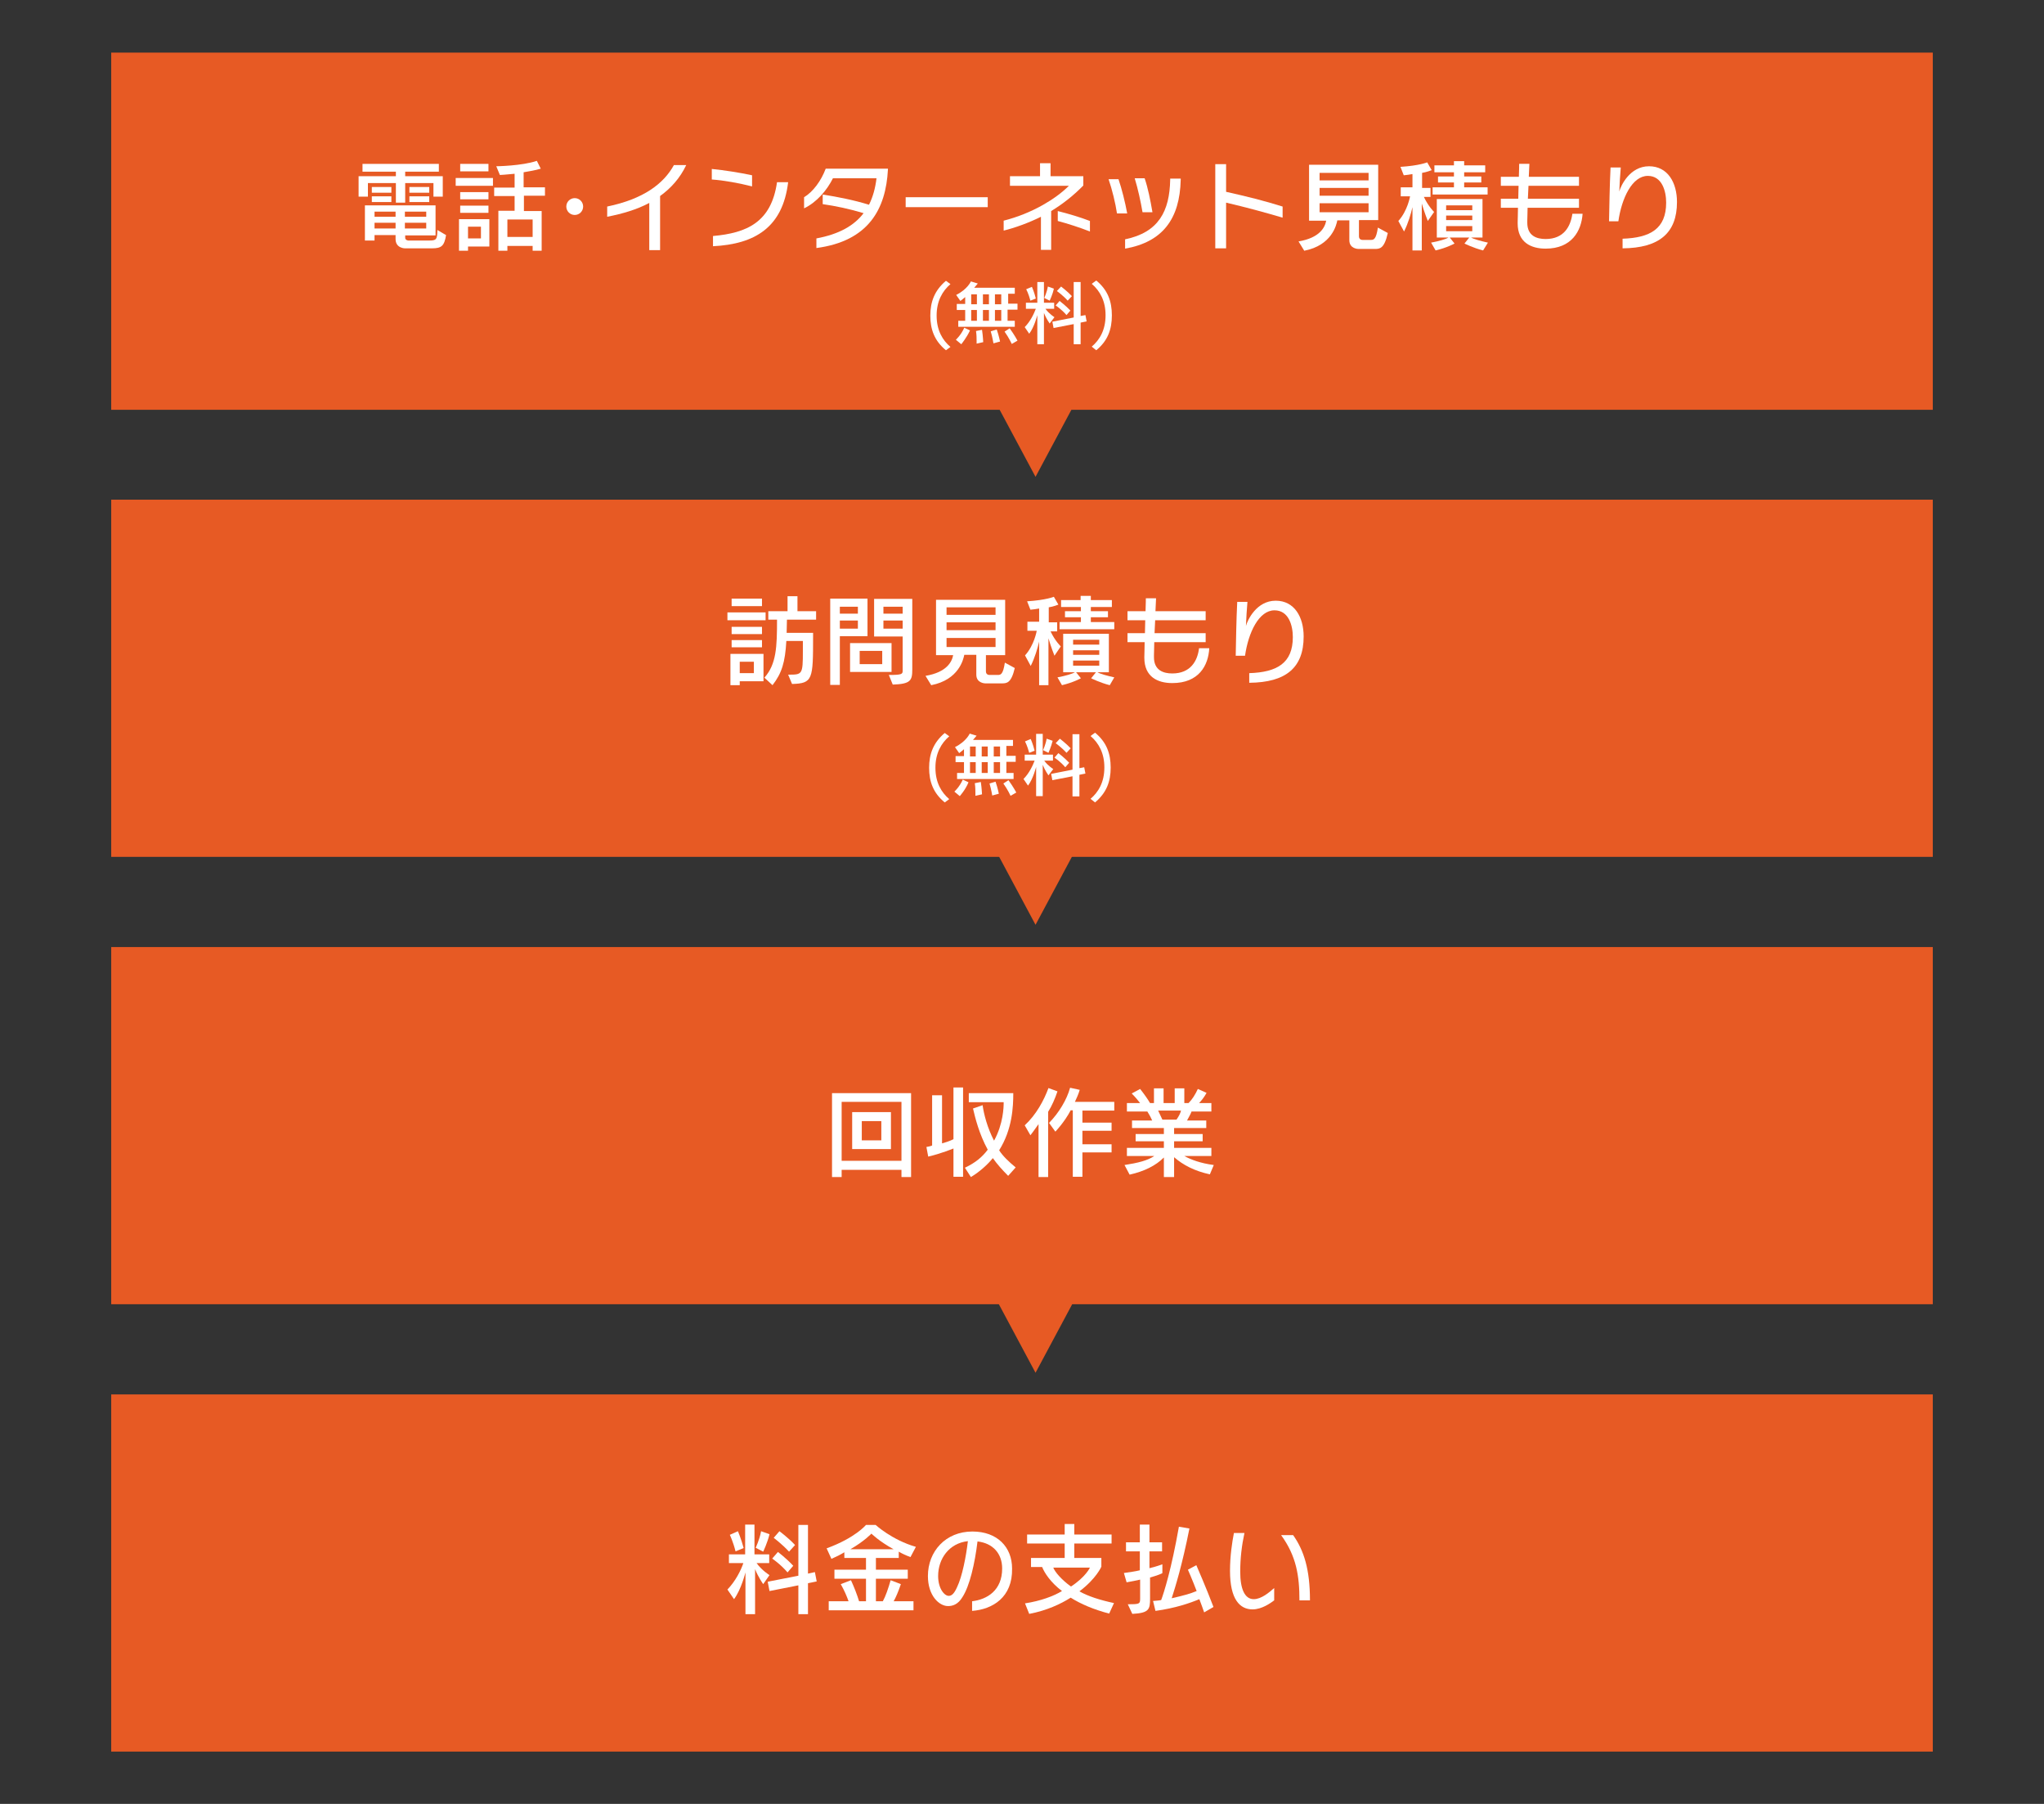 <?xml version="1.0" encoding="utf-8"?>
<!-- Generator: Adobe Illustrator 28.1.0, SVG Export Plug-In . SVG Version: 6.00 Build 0)  -->
<svg version="1.1" id="レイヤー_1" xmlns="http://www.w3.org/2000/svg" xmlns:xlink="http://www.w3.org/1999/xlink" x="0px"
	 y="0px" viewBox="0 0 680 600" style="enable-background:new 0 0 680 600;" xml:space="preserve">
<rect x="0" y="0" width="680" height="600" fill="#333333" stroke="none"/>
<style type="text/css">
	.st0{fill:#E75A24;}
	.st1{fill:#FFFFFF;}
</style>
<g>
	<rect x="37" y="17.5" class="st0" width="606" height="118.8"/>
	<rect x="37" y="166.2" class="st0" width="606" height="118.8"/>
	<rect x="37" y="315" class="st0" width="606" height="118.8"/>
	<rect x="37" y="463.8" class="st0" width="606" height="118.8"/>
	<g>
		<path class="st1" d="M144.2,65.4v-4.5h-9.4v6.5h-3.1v-6.5h-9.3v4.5h-3.1v-6.8h12.4v-1.5h-11.1v-2.6H146v2.6h-11.2v1.5h12.5v6.8
			H144.2z M143.7,82.6h-9c0,0-3.1,0-3.1-3.1v-1.3h-7v1.8h-3.2V68.3h23.5v10h-10.1v0.8c0,0.8,1,0.9,1,0.9h7c2.3,0,2.7-0.3,2.7-3.5
			l2.9,1.7C147.8,81.8,146.9,82.6,143.7,82.6z M123.7,64.1v-1.9h6.5v1.9H123.7z M123.7,67.2v-1.9h6.5v1.9H123.7z M131.6,70.4h-7v1.7
			h7V70.4z M131.6,74.1h-7V76h7V74.1z M141.8,70.4h-7.1v1.7h7.1V70.4z M141.8,74.1h-7.1V76h7.1V74.1z M136.2,64.1v-1.9h6.6v1.9
			H136.2z M136.2,67.2v-1.9h6.6v1.9H136.2z"/>
		<path class="st1" d="M151.6,61.8v-2.6H164v2.6H151.6z M155.7,82.1v1.3h-3V72.9h10.1v9.1H155.7z M153.1,57v-2.5h9.4V57H153.1z
			 M153.1,70.8v-2.4h9.4v2.4H153.1z M153.1,66.3v-2.4h9.4v2.4H153.1z M160,75.4h-4.3v3.9h4.3V75.4z M174.3,65.3v4.9h5.9v13.2h-3
			v-1.6h-8.4v1.6h-3V70.1h5.4v-4.9h-6.8v-2.8h6.8v-4.6c-2.8,0.3-4.9,0.4-4.9,0.4l-1.2-2.9c0,0,8.5-0.1,13.5-1.8l1.3,2.6
			c-1.6,0.5-3.9,0.9-5.7,1.2v5h7.1v2.8H174.3z M177.2,73h-8.4v5.8h8.4V73z"/>
		<path class="st1" d="M191.2,71.5c-1.6,0-2.8-1.3-2.8-2.8c0-1.6,1.3-2.8,2.8-2.8c1.6,0,2.8,1.3,2.8,2.8
			C194,70.2,192.8,71.5,191.2,71.5z"/>
		<path class="st1" d="M219.6,65.2v18H216V67.5c-4.1,2.2-8.9,3.6-14,4.6v-3.4c12.1-2.5,18.8-7.6,22.2-13.8h4.1
			C226.2,59.3,223.2,62.6,219.6,65.2z"/>
		<path class="st1" d="M236.8,59.7v-3.5c4.1,0.4,9.2,1.2,13.4,2.1V62C245.8,60.9,241,60,236.8,59.7z M237.2,81.9v-3.4
			c11.3-1,19.4-4.6,21.3-17.9h3.7C260.4,75.6,251.2,81.2,237.2,81.9z"/>
		<path class="st1" d="M271.6,82.5v-3.2c7.6-1.4,12.6-4.3,15.7-8.4c-4.6-1.4-9.4-2.4-13.6-3v-3.2c5,0.8,10.2,1.8,15.4,3.4
			c1.3-2.6,2.1-5.5,2.5-8.8h-14.5c-2,4-5.4,8-9.6,10v-3.7c3-1.8,5.7-5.5,7.2-9.5h20.7v0.3C294.7,69.5,289,80.2,271.6,82.5z"/>
		<path class="st1" d="M301.3,68.9v-3.3h27.3v3.3H301.3z"/>
		<path class="st1" d="M349.7,70.2v12.9h-3.4v-11c-4,2-8.7,3.7-12.4,4.6v-3.3c4.7-1.2,9.1-3,13-5.2c3.2-1.8,6.3-4,8.7-6.4H336v-3.2
			H346v-4.3h3.5v4.3h10.9v3.1C357.2,65,353.5,67.9,349.7,70.2z M351.9,73.5v-3.3c3.6,0.9,7.6,2.1,10.7,3.3V77
			C359.3,75.7,355.3,74.4,351.9,73.5z"/>
		<path class="st1" d="M371.6,71c-0.5-3.4-1.6-7.9-2.8-11.4h3.3c1.1,3.2,2.2,7.6,2.9,11.4H371.6z M374.3,82.7v-3.1
			c11.2-2.3,14.8-9.4,15-19.8v-0.4h3.5v0.4C392.5,72.8,386.8,80.5,374.3,82.7z M380.1,70.6c-0.6-3.5-1.5-7.7-2.6-11.3h3.3
			c1.1,3.2,1.9,7.2,2.6,11.3H380.1z"/>
		<path class="st1" d="M407.9,67.4v15.2h-3.6v-28h3.6v9.2c6.7,1.5,12.8,3,18.8,4.9v3.7C420.3,70.5,414.3,68.9,407.9,67.4z"/>
		<path class="st1" d="M457.3,82.8h-5.4c0,0-3,0-3-2.9v-6.6h-4c-0.3,1.5-1.8,8.3-11,10.1l-1.9-3.1c7.1-1.2,8.8-4.7,9.2-6.9h-5.7
			V54.8h23v18.4h-6.4v5.4c0,1.1,0.9,1.2,1.2,1.2c0.1,0,0.1,0,0.1,0h2.5c0,0,0.1,0,0.1,0c1,0,1.8-0.1,2.4-4.1l3.3,1.8
			C460.5,82.8,459,82.8,457.3,82.8z M455.4,57.5H439V60h16.3V57.5z M455.4,62.5H439v2.6h16.3V62.5z M455.4,67.6H439v3h16.3V67.6z"/>
		<path class="st1" d="M475,73.5c0,0-1.2-3-2-5.8v15.6h-3.1V68.9c-0.5,2.2-1.4,5.3-2.8,8.1l-1.9-3.5c3.1-3.4,3.9-8.2,3.9-8.2h-3.1
			v-3h3.9v-4.4c-1,0.2-2,0.3-2.9,0.4l-1.1-2.8c6.3-0.4,8.9-1.5,8.9-1.5l1.5,2.6c0,0-1.8,0.7-3.2,0.9v5h2.8v3h-2.2
			c1.5,3.2,3.4,5,3.4,5L475,73.5z M493.4,83.3c-3.2-0.8-6.2-2.3-6.2-2.3l1.6-2h-6.5l1.6,2c0,0-2.5,1.4-6.3,2.3l-1.5-2.6
			c2.7-0.5,5-1.2,5.8-1.7h-3.9V66.2h15.2V79h-3.8c0.8,0.5,3.3,1.2,5.6,1.7L493.4,83.3z M476.6,64.7v-2.4h7.1v-1.6h-5.3v-2h5.3v-1.4
			h-6.5V55h6.5v-1.4h3.4V55h7v2.3h-7v1.4h5.7v2h-5.7v1.6h7.8v2.4H476.6z M489.8,68.3h-8.7v1.6h8.7V68.3z M489.8,71.7h-8.7v1.5h8.7
			V71.7z M489.8,75.2h-8.7v1.7h8.7V75.2z"/>
		<path class="st1" d="M514.2,82.7c-4.9,0-9.3-2.1-9.3-8.4c0-0.1,0-0.3,0-0.4c0-1,0.1-2.8,0.1-4.8h-5.7v-3h5.8
			c0-1.5,0.1-2.9,0.1-4.3h-5.9v-3h6c0.1-2.5,0.1-4.3,0.1-4.3h3.4c0,0-0.1,1.8-0.2,4.3h16.7v3h-16.8c-0.1,1.4-0.1,2.8-0.2,4.3h17v3
			h-17.1c0,1.7-0.1,3.2-0.1,4.3c0,0.2,0,0.5,0,0.7c0,4.4,3.2,5.4,6.1,5.4c6.1,0,8.3-4.2,8.9-8.4h3.4
			C526.1,76.8,522.9,82.7,514.2,82.7z"/>
		<path class="st1" d="M539.8,82.6v-3.2c9.2-0.3,14.5-3.3,14.5-12c0-3.9-1.4-8.9-6.1-8.9c-5.2,0-8.7,7.4-9.8,15.1h-3.1
			c0.1-5,0.2-11.9,0.5-17.9h3.4c-0.2,2-0.4,5.7-0.5,8c0.5-1.9,3.5-8.4,9.9-8.4c6.2,0,9.3,5.4,9.3,11.9
			C557.9,77.5,552,82.5,539.8,82.6z"/>
	</g>
	<g>
		<path class="st1" d="M242,206.3v-2.6h12.7v2.6H242z M246.1,226.6v1.3H243v-10.4h11v9.1H246.1z M243.4,201.6v-2.5h10.1v2.5H243.4z
			 M243.4,215.3v-2.4h10.1v2.4H243.4z M243.4,210.9v-2.4h10.1v2.4H243.4z M250.8,220.1h-4.7v3.8h4.7V220.1z M261.8,206.1
			c0,1.8-0.1,2.9-0.1,4.4h8.8c0,0.4,0,0.8,0,1.2c0,14.3-0.1,15.6-7,15.8l-1.3-3.1c0,0,0.1,0,0.1,0c4.6,0,4.8,0,4.8-7.8
			c0-1,0-2.1,0-3.4h-5.5c-0.4,7.1-1.5,10.7-4.6,14.7l-2.7-2.5c4-4.5,4.2-10.2,4.2-19.3h-2.9v-2.8h6.4v-5h3.3v5h6.2v2.8H261.8z"/>
		<path class="st1" d="M279.4,211.7v16.1h-3.2v-28.7h12.4v12.5H279.4z M285.4,201.8h-6v2.3h6V201.8z M285.4,206.4h-6v2.7h6V206.4z
			 M282.8,223.5v-9.6h13.8v9.6H282.8z M293.5,216.5H286v4.4h7.5V216.5z M297,227.7l-1.3-3.2c4.5,0,4.6-0.3,4.6-1.5
			c0-0.1,0-0.2,0-0.3v-11h-9.5v-12.5h12.7v23.5C303.5,226.4,302.9,227.5,297,227.7z M300.3,201.8h-6.4v2.3h6.4V201.8z M300.3,206.4
			h-6.4v2.7h6.4V206.4z"/>
		<path class="st1" d="M333.2,227.3h-5.4c0,0-3,0-3-2.9v-6.6h-4c-0.3,1.5-1.8,8.3-11,10.1l-1.9-3.1c7.1-1.2,8.8-4.7,9.2-6.9h-5.7
			v-18.4h23v18.4h-6.4v5.4c0,1.1,0.9,1.2,1.2,1.2c0.1,0,0.1,0,0.1,0h2.5c0,0,0.1,0,0.1,0c1,0,1.8-0.1,2.4-4.1l3.3,1.8
			C336.4,227.3,334.9,227.3,333.2,227.3z M331.2,202h-16.3v2.5h16.3V202z M331.2,207h-16.3v2.6h16.3V207z M331.2,212.2h-16.3v3h16.3
			V212.2z"/>
		<path class="st1" d="M350.8,218.1c0,0-1.2-3-2-5.8v15.6h-3.1v-14.5c-0.5,2.2-1.4,5.3-2.8,8.1l-1.9-3.5c3.1-3.4,3.9-8.2,3.9-8.2
			h-3.1v-3h3.9v-4.4c-1,0.2-2,0.3-2.9,0.4l-1.1-2.8c6.3-0.4,8.9-1.5,8.9-1.5l1.5,2.6c0,0-1.7,0.7-3.2,0.9v5h2.8v3h-2.2
			c1.5,3.2,3.4,5,3.4,5L350.8,218.1z M369.2,227.9c-3.2-0.8-6.2-2.3-6.2-2.3l1.6-2H358l1.6,2c0,0-2.5,1.4-6.3,2.3l-1.5-2.6
			c2.7-0.5,5-1.2,5.8-1.7h-3.9v-12.8h15.2v12.8h-3.8c0.8,0.5,3.3,1.2,5.6,1.7L369.2,227.9z M352.5,209.3v-2.4h7.1v-1.6h-5.3v-2h5.3
			v-1.4H353v-2.3h6.5v-1.4h3.4v1.4h7v2.3h-7v1.4h5.7v2h-5.7v1.6h7.8v2.4H352.5z M365.7,212.8H357v1.6h8.7V212.8z M365.7,216.3H357
			v1.5h8.7V216.3z M365.7,219.7H357v1.7h8.7V219.7z"/>
		<path class="st1" d="M390,227.2c-4.9,0-9.3-2.1-9.3-8.4c0-0.1,0-0.3,0-0.4c0-1,0.1-2.8,0.1-4.8h-5.7v-3h5.8c0-1.5,0.1-2.9,0.1-4.3
			h-5.9v-3h6c0.1-2.5,0.1-4.3,0.1-4.3h3.4c0,0-0.1,1.8-0.2,4.3h16.7v3h-16.8c-0.1,1.4-0.1,2.8-0.2,4.3h17v3h-17.1
			c0,1.7-0.1,3.2-0.1,4.3c0,0.2,0,0.5,0,0.7c0,4.4,3.2,5.4,6.1,5.4c6.1,0,8.4-4.2,8.9-8.4h3.4C402,221.4,398.8,227.2,390,227.2z"/>
		<path class="st1" d="M415.6,227.1v-3.2c9.2-0.3,14.5-3.3,14.5-12c0-3.9-1.4-8.9-6.1-8.9c-5.2,0-8.7,7.4-9.8,15.1h-3.1
			c0.1-5,0.2-11.9,0.5-17.9h3.4c-0.2,2-0.4,5.7-0.5,8c0.5-1.9,3.5-8.4,9.9-8.4c6.2,0,9.3,5.4,9.3,11.9
			C433.7,222.1,427.8,227,415.6,227.1z"/>
	</g>
	<g>
		<path class="st1" d="M314.7,116.5c-3.8-3.1-5.2-6.9-5.2-11.5s1.4-8.4,5.2-11.6l1.5,1.1c-2.7,2.3-4.6,5.7-4.6,10.4c0,0,0,0.1,0,0.1
			c0,4.9,2,8.2,4.6,10.4L314.7,116.5z"/>
		<path class="st1" d="M319.8,114.5l-1.8-1.5c0,0,1.7-1.5,2.8-4l1.9,0.9C321.6,112.3,319.8,114.5,319.8,114.5z M335.2,103.1v3.6h2.4
			v2h-18.8v-2h2.3v-3.6h-2.8v-2h2.8v-2.3c-0.5,0.4-1,0.9-1.6,1.3l-1.4-2c3.8-1.9,4.9-4.5,4.9-4.5l2.3,0.7c0,0-0.5,0.6-1.2,1.4h13.5
			v2h-2.2v3.3h3.1v2H335.2z M325,97.9h-1.9v3.3h1.9V97.9z M325,103.1h-1.9v3.6h1.9V103.1z M324.9,114.3c0,0,0-0.3,0-0.8
			c0-0.8,0-2.1-0.2-3.4l2-0.4c0.3,2,0.4,4.1,0.4,4.1L324.9,114.3z M329,97.9h-2v3.3h2V97.9z M329,103.1h-2v3.6h2V103.1z
			 M330.5,114.2c0,0-0.3-1.9-0.9-4l2-0.6c0.7,2,1.1,4,1.1,4L330.5,114.2z M333.1,97.9H331v3.3h2.1V97.9z M333.1,103.1H331v3.6h2.1
			V103.1z M336.6,114.4c0,0-0.9-2-2.4-4.1l1.7-1.1c1.6,2.2,2.6,4.1,2.6,4.1L336.6,114.4z"/>
		<path class="st1" d="M349.2,107.6c0,0-1.2-1.7-1.9-3.5v10.4h-2.2v-9.7c0,0-1,4-2.7,6.2l-1.5-2.2c1.9-1.9,3.1-4.5,3.7-6.1h-3.3v-2
			h3.8v-6.9h2.2v6.9h3.4v2h-2.9c1.2,1.7,3,2.8,3,2.8L349.2,107.6z M342.8,100c-0.6-2.3-1.4-3.8-1.4-3.8l1.9-0.8c0,0,0.8,1.8,1.3,3.9
			L342.8,100z M349.2,100l-1.8-0.9c0,0,0.9-1.9,1.2-3.8l2,0.7C350.2,98,349.2,100,349.2,100z M359.5,107.3v7.2h-2.3v-6.7l-6.7,1.3
			l-0.4-2.1l7.1-1.4V93.8h2.3v11.3l1.6-0.3l0.4,2.1L359.5,107.3z M354.8,104.8c-1.6-1.9-3.6-3.2-3.6-3.2l1.3-1.5c0,0,2,1.5,3.6,3.2
			L354.8,104.8z M355.2,100c-1.6-1.8-3.6-3.2-3.6-3.2l1.4-1.5c0,0,2.1,1.6,3.6,3.2L355.2,100z"/>
		<path class="st1" d="M364.7,116.5l-1.5-1.2c2.6-2.2,4.6-5.5,4.6-10.4c0,0,0-0.1,0-0.1c0-4.6-1.8-8-4.6-10.4l1.5-1.1
			c3.8,3.1,5.2,6.9,5.2,11.6S368.5,113.4,364.7,116.5z"/>
	</g>
	<g>
		<path class="st1" d="M314.3,266.9c-3.8-3.1-5.2-6.9-5.2-11.5s1.4-8.4,5.2-11.6l1.5,1.1c-2.7,2.3-4.6,5.7-4.6,10.4c0,0,0,0.1,0,0.1
			c0,4.9,2,8.2,4.6,10.4L314.3,266.9z"/>
		<path class="st1" d="M319.3,264.8l-1.8-1.5c0,0,1.7-1.5,2.8-4l1.9,0.9C321.2,262.7,319.3,264.8,319.3,264.8z M334.8,253.5v3.6h2.4
			v2h-18.8v-2h2.3v-3.6h-2.8v-2h2.8v-2.3c-0.5,0.4-1,0.9-1.6,1.3l-1.4-2c3.8-1.9,4.9-4.5,4.9-4.5l2.3,0.7c0,0-0.5,0.6-1.2,1.4H337v2
			h-2.2v3.3h3.1v2H334.8z M324.6,248.3h-1.9v3.3h1.9V248.3z M324.6,253.5h-1.9v3.6h1.9V253.5z M324.5,264.7c0,0,0-0.3,0-0.8
			c0-0.8,0-2.1-0.2-3.4l2-0.4c0.3,2,0.4,4.1,0.4,4.1L324.5,264.7z M328.6,248.3h-2v3.3h2V248.3z M328.6,253.5h-2v3.6h2V253.5z
			 M330.1,264.6c0,0-0.3-1.9-0.9-4l2-0.6c0.7,2,1.1,4,1.1,4L330.1,264.6z M332.7,248.3h-2.1v3.3h2.1V248.3z M332.7,253.5h-2.1v3.6
			h2.1V253.5z M336.2,264.7c0,0-0.9-2-2.4-4.1l1.7-1.1c1.6,2.2,2.6,4.1,2.6,4.1L336.2,264.7z"/>
		<path class="st1" d="M348.8,257.9c0,0-1.2-1.7-1.9-3.5v10.4h-2.2v-9.7c0,0-1,4-2.7,6.2l-1.5-2.2c1.9-1.9,3.1-4.5,3.7-6.1h-3.3v-2
			h3.8v-6.9h2.2v6.9h3.4v2h-2.9c1.2,1.7,3,2.8,3,2.8L348.8,257.9z M342.4,250.4c-0.6-2.3-1.4-3.8-1.4-3.8l1.9-0.8
			c0,0,0.8,1.8,1.3,3.9L342.4,250.4z M348.8,250.4l-1.8-0.9c0,0,0.9-1.9,1.2-3.8l2,0.7C349.7,248.4,348.8,250.4,348.8,250.4z
			 M359.1,257.7v7.2h-2.3v-6.7l-6.7,1.3l-0.4-2.1l7.1-1.4v-11.8h2.3v11.3l1.6-0.3l0.4,2.1L359.1,257.7z M354.4,255.2
			c-1.6-1.9-3.6-3.2-3.6-3.2l1.3-1.5c0,0,2,1.5,3.6,3.2L354.4,255.2z M354.8,250.4c-1.6-1.8-3.6-3.2-3.6-3.2l1.4-1.5
			c0,0,2.1,1.6,3.6,3.2L354.8,250.4z"/>
		<path class="st1" d="M364.3,266.9l-1.5-1.2c2.6-2.2,4.6-5.5,4.6-10.4c0,0,0-0.1,0-0.1c0-4.6-1.8-8-4.6-10.4l1.5-1.1
			c3.8,3.1,5.2,6.9,5.2,11.6S368.1,263.7,364.3,266.9z"/>
	</g>
	<g>
		<path class="st1" d="M299.9,391.5v-2.4H280v2.4h-3.2v-27.9h26.3v27.9H299.9z M299.9,366.5H280v19.6h19.9V366.5z M283.5,382.2
			v-12.3h12.9v12.3H283.5z M293.2,372.9h-6.5v6.4h6.5V372.9z"/>
		<path class="st1" d="M317.2,391.5v-9.5c0,0-4.1,1.7-8.4,2.7l-0.6-3.2c1.3-0.2,1.9-0.5,1.9-0.5v-16.7h3.3v16
			c2.6-0.7,3.8-1.4,3.8-1.4v-17.2h3.2v29.7H317.2z M335.4,391.1c-1.9-1.9-3.7-3.9-5.1-5.9c-1.7,2.1-4.3,4.5-7.3,6.3l-2-3.1
			c3.6-1.7,5.8-3.6,7.6-6c-2.9-5.3-4.2-10.7-4.9-13.7l3.2-1.1c0.4,3,1.6,7.6,3.8,11.8c3.1-5.6,3.2-11.3,3.2-12.5c0-0.2,0-0.3,0-0.3
			h-11.6v-3h14.8c0,4.5-0.3,12-4.7,19c1.2,1.9,3.2,3.8,5.5,5.7L335.4,391.1z"/>
		<path class="st1" d="M348.7,369.8v21.7h-3.2v-17.6c-1.3,1.9-2.7,3.7-2.7,3.7l-1.9-3.3c3.8-3.5,6.4-8.3,7.9-12.4l3,1.1
			C351,365.4,349.9,367.9,348.7,369.8z M360.1,369.3v4.1h9.7v2.7h-9.7v4.5h9.7v2.7h-9.7v8.1h-3.2v-22.1h-0.7c-2.1,4-5.1,7.1-5.1,7.1
			l-2.1-2.9c3.3-3.4,5.9-7.7,7-11.7l3.2,0.7c-0.4,1.4-1,2.7-1.6,4h13.1v2.9H360.1z"/>
		<path class="st1" d="M402.5,390.6c-5.1-1.1-8.9-3.1-11.9-5.7v6.6h-3.4v-6.5c-2.7,2.7-6.5,4.6-11.4,5.7l-1.7-3.2
			c4.5-0.7,7.7-1.5,9.9-3h-9.1v-2.7h12.3v-2.2h-9.4v-2.4h9.4v-2h-10.6v-2.5h6.7c-0.5-1.2-1.1-2.2-1.6-3h-6.8v-2.8h4.4
			c-0.6-0.8-1.8-2.2-2.8-3.2l2.8-1.5c1.5,1.9,2.6,3.5,3.3,4.7h1.3v-4.9h3.2v4.9h3.7v-4.9h3.2v4.9h1.4c1.3-1.3,2.2-2.8,3.1-4.7
			l2.9,1.3c-0.7,1.3-1.7,2.6-2.5,3.4h4.1v2.8h-6.6c-0.3,0.9-1,2-1.5,3h6.4v2.5h-10.7v2h9.5v2.4h-9.5v2.2h12.4v2.7H394
			c2.2,1.2,5.3,2.4,9.8,3L402.5,390.6z M385.3,369.4c0.4,0.8,0.9,1.9,1.4,3h4.7c0.7-1,1.3-2.1,1.5-3H385.3z"/>
	</g>
	<g>
		<path class="st1" d="M253.9,526.9c0,0-1.7-2.4-2.7-5v15H248V523c0,0-1.4,5.7-3.8,8.9l-2.2-3.2c2.7-2.8,4.5-6.4,5.3-8.8h-4.8v-2.9
			h5.4v-9.9h3.1v9.9h4.9v2.9h-4.2c1.8,2.5,4.3,4,4.3,4L253.9,526.9z M244.7,516c-0.8-3.2-1.9-5.5-1.9-5.5l2.7-1.2
			c0,0,1.1,2.6,1.9,5.6L244.7,516z M253.9,516.1l-2.5-1.3c0,0,1.3-2.7,1.8-5.5l2.8,1C255.3,513.2,253.9,516.1,253.9,516.1z
			 M268.8,526.6v10.3h-3.2v-9.6l-9.6,1.9l-0.6-3.1l10.2-2v-16.9h3.2v16.2l2.3-0.5l0.6,3.1L268.8,526.6z M262,523
			c-2.3-2.7-5.1-4.6-5.1-4.6l1.9-2.2c0,0,2.8,2.1,5.1,4.6L262,523z M262.5,516.1c-2.3-2.5-5.1-4.6-5.1-4.6l1.9-2.2
			c0,0,3,2.2,5.2,4.6L262.5,516.1z"/>
		<path class="st1" d="M302.9,517.9c-1.4-0.5-2.7-1.1-3.9-1.8v2.1h-7.6v3.9h10.6v3h-10.6v7.5h2.3c0.9-1.6,1.8-4.2,2.6-7l3.4,1.3
			c-0.8,2.4-1.7,4.5-2.4,5.7h6.6v3h-28.2v-3h6.6c-0.6-1.7-1.4-3.6-2.6-5.7l3.4-1.3c1.1,2.4,2,4.7,2.7,7h2.3v-7.5h-10.5v-3h10.5v-3.9
			h-7.2v-1.9c-1.3,0.8-2.7,1.5-4.3,2.2L275,515c9.6-3.5,13.1-7.8,13.1-7.8h3.2c0,0,5.4,5,13.4,7.3L302.9,517.9z M289.9,510.1
			c0,0-2.3,2.5-7,5.2h14.4C292.5,512.7,289.9,510.1,289.9,510.1z"/>
		<path class="st1" d="M323.4,535.8v-3.2c5-0.6,10-3.6,10-10.9c0-4.9-3-8.4-8.2-9c-0.9,7.4-2.6,14.8-5,18.5c-1.5,2.5-3.3,3-4.8,3
			c-3,0-6.7-3.5-6.7-10c0-8.2,5.9-14.8,14.8-14.8c8.3,0,13.2,5.2,13.2,12.3C336.9,531.3,330.2,535.3,323.4,535.8z M312.1,524.2
			c0,4.2,2.1,6.6,3.5,6.6c0.8,0,1.7-0.4,2.8-2.9c1.7-3.5,3-10.2,3.6-15.3C315.7,513.3,312.1,518.5,312.1,524.2z"/>
		<path class="st1" d="M369,536.7c-5-1.3-9.5-3.2-12.8-5.3c-3.3,2.1-8,4.3-13.8,5.4l-1.4-3.5c5.2-0.8,9.5-2.4,12.3-4.1
			c-3.8-2.9-5.8-6-6.6-8H343v-3h11.2v-4.8h-12.5v-3h12.5v-3.5h3.2v3.5h12.4v3h-12.4v4.8h9v2.9c0,0-1.7,4-7.3,8.2
			c2.8,1.6,6.8,2.9,11.5,3.9L369,536.7z M350.4,521.4c0.6,1.5,2.7,4,5.9,6.3c5-3.3,6.3-6.3,6.3-6.3H350.4z"/>
		<path class="st1" d="M382.6,524.7v7c0,3.6-0.3,4.8-5.9,5.1l-1.5-3.2c3.8,0,4.1-0.1,4.1-1.8v-6.4c-1.4,0.3-2.7,0.6-4.5,0.9
			l-0.9-3.1c2-0.3,3.7-0.5,5.3-0.9V516h-4.6v-3h4.6v-5.9h3.2v5.9h4.2v3h-4.2v5.6c2.2-0.5,4.3-1.3,4.3-1.3v2.9
			C386.8,523.3,385.1,524,382.6,524.7z M400.6,536.3c-0.5-1.4-1-2.9-1.6-4.4c-3.1,1.3-8,3-14.6,3.9l-0.8-3.3c1-0.1,1.7-0.1,2.7-0.3
			c0.9-2.4,3.4-10.2,5.9-24.4l3.5,0.6c-2.4,12.1-4.7,19.5-5.9,23.2c3.5-0.8,6.2-1.5,8.3-2.4c-1.4-3.7-2.9-7.1-2.9-7.1l2.8-1.5
			c0,0,3.4,7.8,5.7,13.9L400.6,536.3z"/>
		<path class="st1" d="M416.7,535.3c-4.2,0-7.5-3.3-7.5-12.8c0-5,0.7-9.5,1.3-12.6h3.5c-0.9,4.2-1.4,8.4-1.4,12.9
			c0,5.7,1.5,9.1,4.5,9.1c2.5,0,5.1-2.2,6.8-3.7v4.1C422.7,533.2,419.8,535.3,416.7,535.3z M432.3,532.3c0-8.1-1-14.7-6.1-21.7h4
			c3.6,5.1,5.6,11.4,5.6,21.7H432.3z"/>
	</g>
	<g>
		<polygon class="st0" points="344.5,158.6 359,131.5 330,131.5 		"/>
	</g>
	<g>
		<polygon class="st0" points="344.5,307.6 359,280.5 330,280.5 		"/>
	</g>
	<g>
		<polygon class="st0" points="344.5,456.6 359,429.5 330,429.5 		"/>
	</g>
</g>
</svg>
